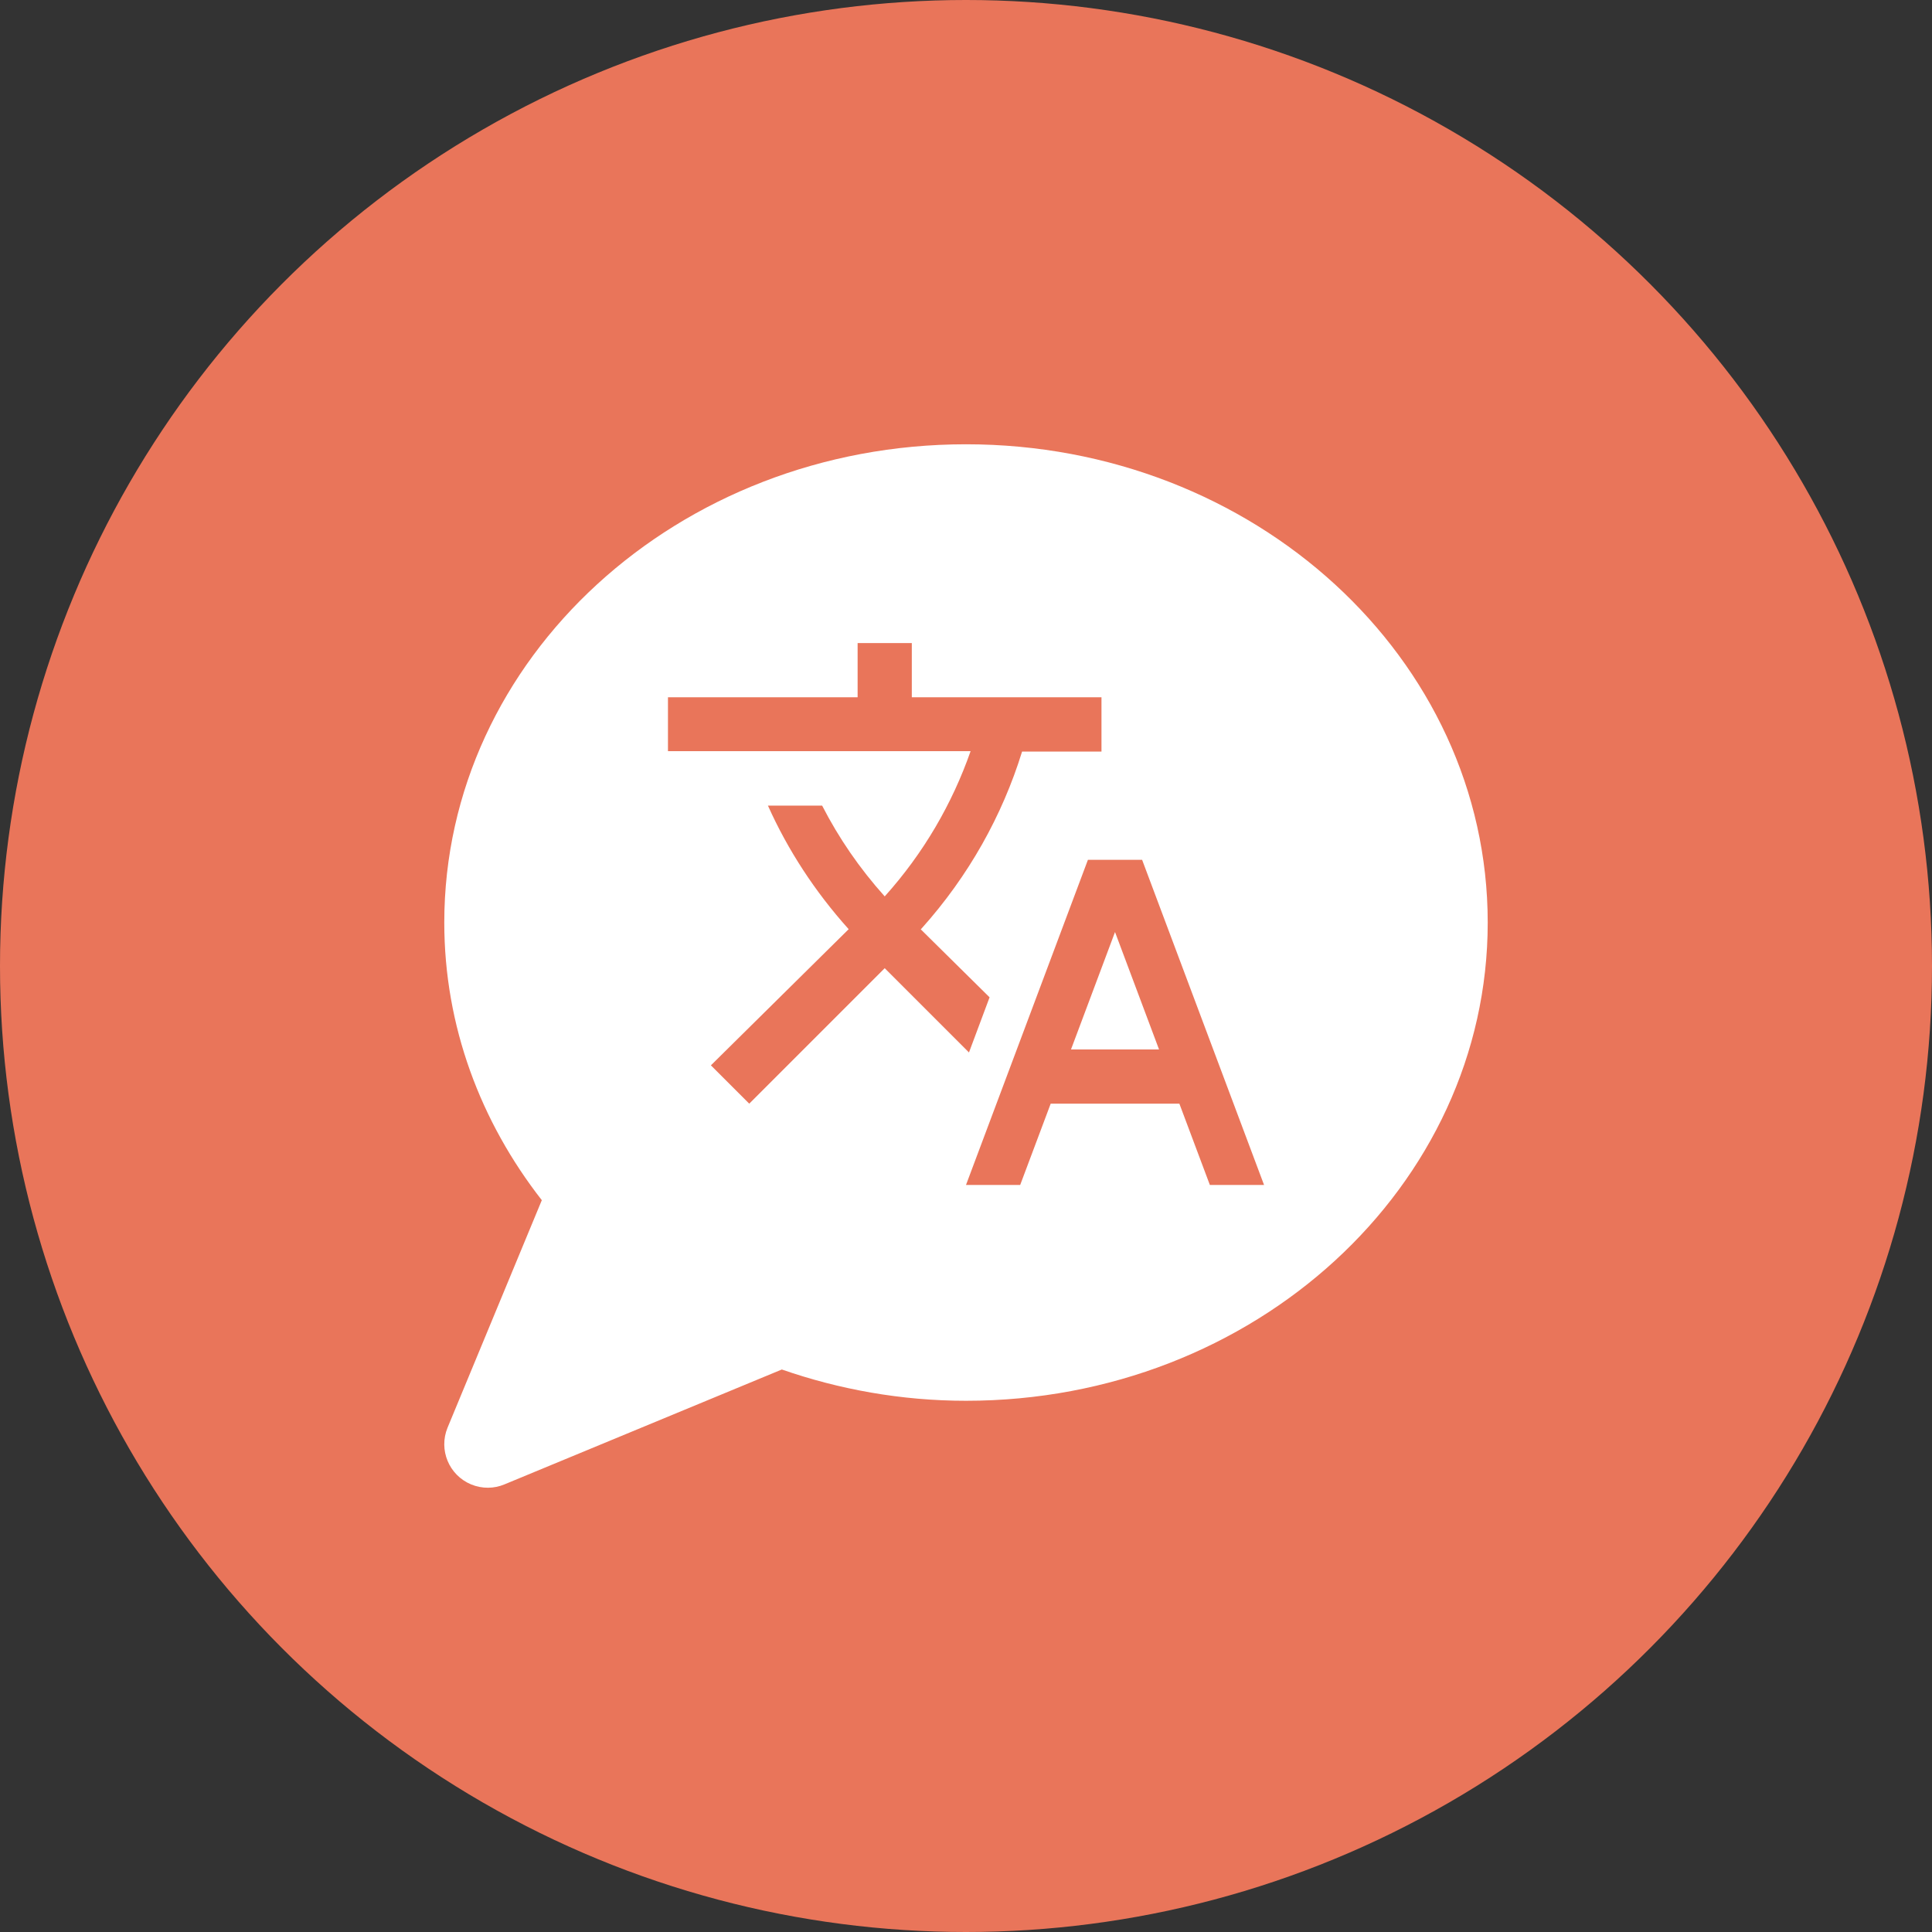 <?xml version="1.0" encoding="UTF-8"?>
<svg width="122px" height="122px" viewBox="0 0 122 122" version="1.1" xmlns="http://www.w3.org/2000/svg" xmlns:xlink="http://www.w3.org/1999/xlink">
    <rect x="0" y="0" width="122" height="122" fill="#333333" stroke="none"/>
    <!-- Generator: Sketch 58 (84663) - https://sketch.com -->
    <title>Language</title>
    <desc>Created with Sketch.</desc>
    <g id="Assets" stroke="none" stroke-width="1" fill="none" fill-rule="evenodd">
        <g transform="translate(-125, -1844)" id="Icons-&amp;-logos">
            <g transform="translate(125, 1384)">
                <g id="Subjects" transform="translate(0, 460)">
                    <g id="Language">
                        <circle id="Oval" fill="#E9755A" cx="61" cy="61" r="61"></circle>
                        <g id="Group" transform="translate(28, 28)" fill-rule="nonzero">
                            <path d="M33,0.055 C14.806,0.055 0.055,13.573 0.055,30.255 C0.055,36.8 2.35,42.839 6.214,47.788 L0.263,62.149 C-0.315,63.551 0.349,65.154 1.75,65.736 C2.452,66.025 3.203,66.007 3.851,65.736 L21.37,58.48 C24.989,59.736 28.899,60.455 33,60.455 C51.2,60.455 65.945,46.929 65.945,30.256 C65.945,13.573 51.2,0.055 33,0.055 Z" id="Shape" fill="#FFFFFF"></path>
                            <g transform="translate(13.875, 11.75)" fill="#E9755A" id="Shape">
                                <path d="M20.614,23.228 L20.614,23.228 L16.268,18.934 L16.319,18.883 C19.296,15.563 21.418,11.748 22.666,7.711 L27.68,7.711 L27.68,4.28 L15.703,4.28 L15.703,0.857 L12.281,0.857 L12.281,4.28 L0.305,4.28 L0.305,7.685 L19.415,7.685 C18.26,10.986 16.455,14.117 13.992,16.855 C12.402,15.084 11.084,13.16 10.041,11.123 L6.618,11.123 C7.867,13.912 9.578,16.546 11.716,18.925 L3.016,27.523 L5.438,29.943 L13.992,21.389 L19.313,26.71 L20.614,23.228 Z"></path>
                                <path d="M30.246,14.545 L26.824,14.545 L19.125,35.076 L22.547,35.076 L24.473,29.943 L32.599,29.943 L34.524,35.076 L37.946,35.076 L30.246,14.545 Z M25.755,26.521 L28.535,19.105 L31.315,26.521 L25.755,26.521 Z"></path>
                            </g>
                        </g>
                    </g>
                </g>
            </g>
        </g>
    </g>
</svg>